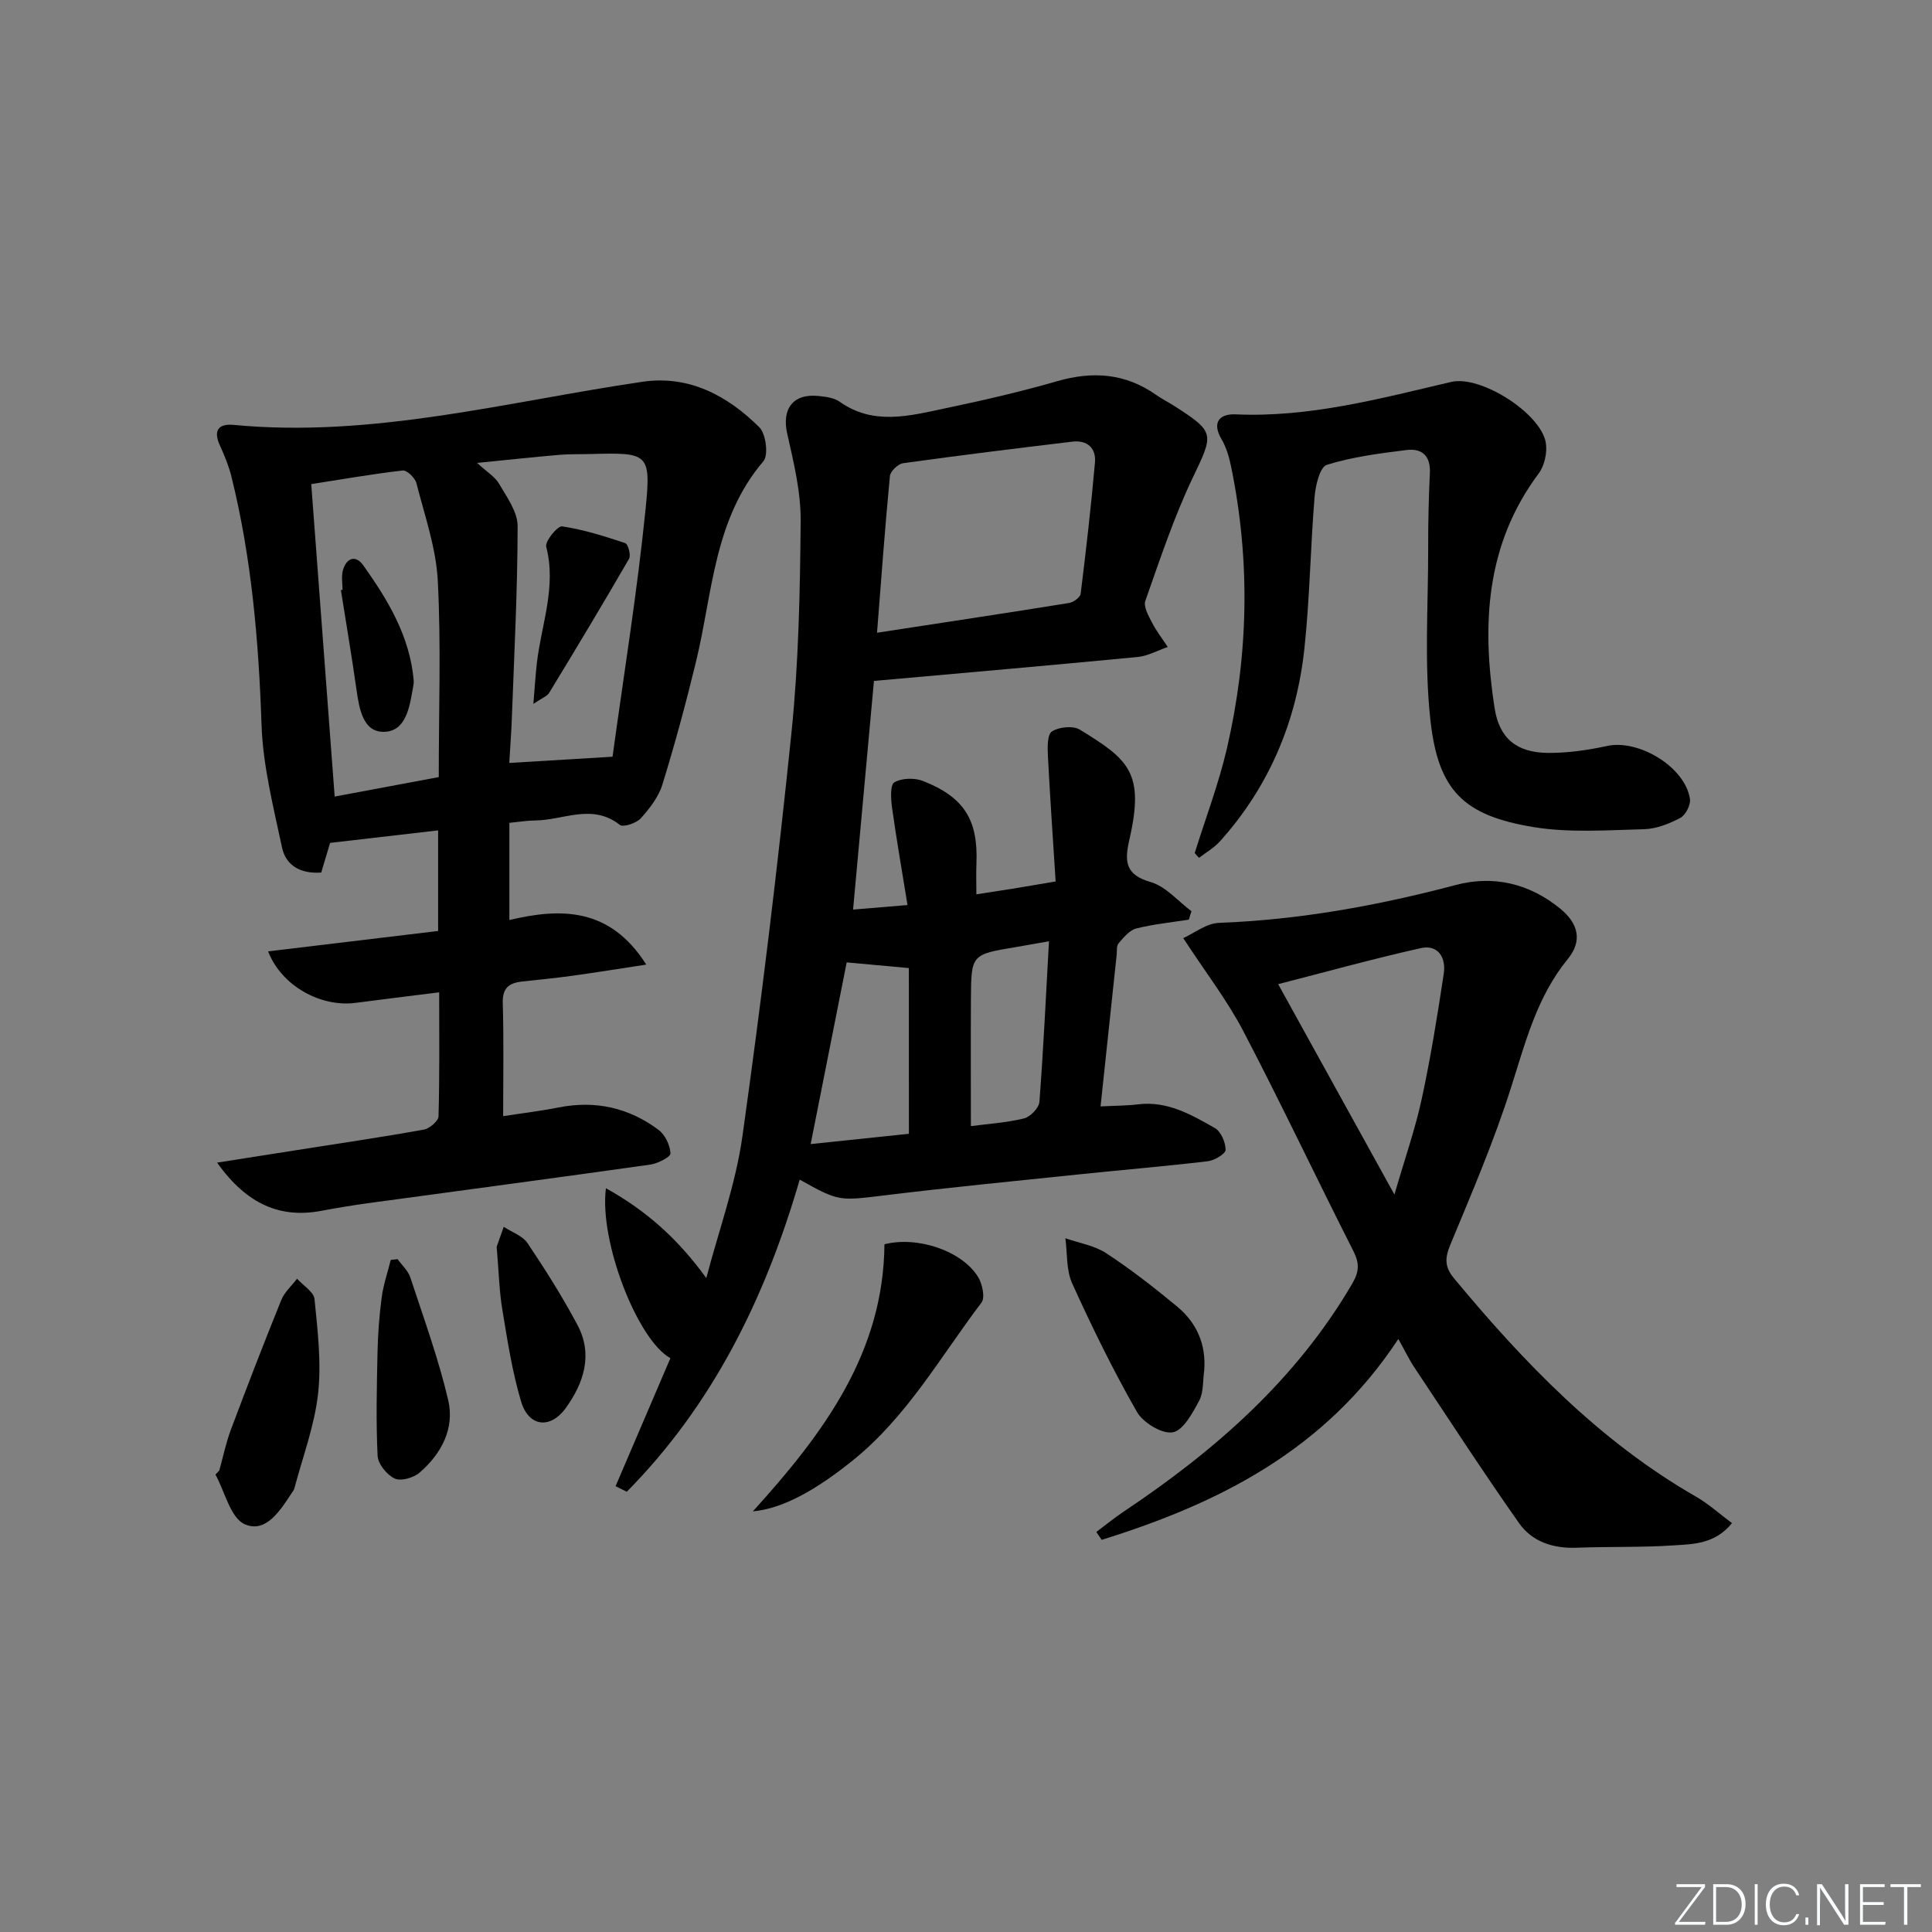 <svg enable-background="new 0 0 400 400" viewBox="0 0 400 400" xmlns="http://www.w3.org/2000/svg"><rect x="0" y="0" width="400" height="400" fill="#808080" stroke="none"/><path d="m346.9 398 5.4-7.3h-5.2v-.6h5.9v.6l-5.4 7.2h5.5l-.1.6h-6.2v-.5z" fill="#fafbfc"/><path d="m354.7 390.1h2.8c2.3 0 3.9 1.6 3.9 4.1s-1.6 4.3-3.9 4.3h-2.8zm.6 7.8h2c2.2 0 3.3-1.6 3.3-3.6 0-1.8-1-3.6-3.3-3.6h-2z" fill="#fafbfc"/><path d="m363.9 390.1v8.4h-.6v-8.4z" fill="#fafbfc"/><path d="m372.5 396.3c-.4 1.3-1.4 2.3-3.2 2.3-2.4 0-3.7-1.9-3.7-4.3 0-2.3 1.2-4.3 3.7-4.3 1.8 0 2.9 1 3.2 2.4h-.6c-.4-1.1-1.1-1.8-2.5-1.8-2.1 0-3 1.9-3 3.7s.9 3.7 3 3.7c1.4 0 2.1-.7 2.5-1.7z" fill="#fafbfc"/><path d="m373.8 398.5v-1.5h.6v1.5z" fill="#fafbfc"/><path d="m376.2 398.5v-8.4h1c1.3 2 4.4 6.7 4.9 7.6-.1-1.2-.1-2.4-.1-3.8v-3.8h.7v8.4h-.9c-1.2-1.9-4.4-6.8-5-7.7.1 1.1 0 2.3 0 3.9v3.9h-.6z" fill="#fafbfc"/><path d="m390 394.4h-4.3v3.5h4.7l-.1.6h-5.2v-8.4h5.1v.6h-4.5v3.1h4.3z" fill="#fafbfc"/><path d="m394.2 390.7h-2.8v-.6h6.3v.6h-2.8v7.8h-.7z" fill="#fafbfc"/><g fill="#010000"><path d="m165.57 244.23c-7.15 24.61-18.04 46.64-35.8 64.62-.77-.38-1.54-.77-2.32-1.15 3.79-8.84 7.57-17.69 11.35-26.51-6.75-3.67-14.78-24.1-13.35-35.18 8.38 4.66 14.89 10.47 20.78 18.6 2.56-9.77 6.08-19.41 7.48-29.35 3.9-27.77 7.29-55.63 10.15-83.53 1.49-14.53 1.78-29.21 1.91-43.83.05-6.02-1.43-12.13-2.78-18.08-1.17-5.16 1.18-8.41 6.54-7.83 1.47.16 3.15.36 4.29 1.17 7.05 5 14.53 2.92 21.88 1.38 7.78-1.63 15.55-3.42 23.19-5.62 7.35-2.12 14.08-1.64 20.42 2.8 1.22.86 2.57 1.53 3.83 2.34 8.48 5.44 8.15 5.74 3.8 14.86-3.91 8.19-6.78 16.9-9.81 25.48-.42 1.2.65 3.08 1.37 4.48.91 1.78 2.17 3.39 3.27 5.07-2.07.71-4.09 1.86-6.21 2.07-18 1.73-36.02 3.3-54.62 4.96-1.44 15.76-2.86 31.39-4.32 47.34 3.61-.3 6.69-.56 11.27-.94-1.13-6.99-2.28-13.56-3.2-20.15-.25-1.78-.42-4.74.48-5.26 1.55-.9 4.22-.96 5.98-.26 8.55 3.4 11.38 8.1 11.01 17.14-.08 1.95-.01 3.91-.01 6.31 2.88-.45 5.31-.81 7.73-1.2 2.45-.4 4.9-.82 8.68-1.46-.55-8.62-1.15-17.28-1.6-25.94-.09-1.76-.16-4.48.83-5.12 1.45-.94 4.36-1.24 5.77-.38 10.13 6.2 13.44 8.89 10.28 22.71-1.02 4.45-.99 7.31 4.39 8.85 3.13.9 5.65 3.95 8.45 6.04-.18.58-.36 1.16-.55 1.74-3.64.58-7.35.93-10.9 1.84-1.4.36-2.6 1.86-3.64 3.06-.46.53-.31 1.6-.4 2.42-1.09 10.22-2.17 20.43-3.33 31.35 2.94-.15 5.38-.14 7.78-.43 6.05-.74 11 2.14 15.88 4.91 1.27.72 2.23 2.97 2.23 4.51 0 .82-2.3 2.2-3.68 2.36-8.74 1.04-17.51 1.77-26.26 2.68-13.54 1.41-27.1 2.73-40.61 4.38-9.44 1.13-9.44 1.34-17.63-3.25zm16.01-113.23c13.92-2.13 26.85-4.08 39.77-6.16.91-.15 2.3-1.17 2.39-1.91 1.12-9.04 2.16-18.09 2.96-27.16.27-3.01-1.61-4.7-4.7-4.33-11.68 1.4-23.36 2.84-35.02 4.46-1.05.15-2.64 1.66-2.73 2.66-1.02 10.55-1.78 21.11-2.67 32.44zm6.59 69.43c-4.63-.42-8.53-.78-12.87-1.18-2.44 12.29-4.92 24.79-7.46 37.62 7.52-.79 14.2-1.48 20.34-2.13-.01-11.88-.01-23.14-.01-34.31zm29.01-5.55c-2.71.47-4.77.85-6.84 1.2-9.23 1.53-9.27 1.52-9.32 10.79-.05 8.58-.01 17.16-.01 26.28 3.55-.47 7.35-.7 10.99-1.59 1.31-.32 3.1-2.16 3.2-3.43.83-10.88 1.34-21.79 1.98-33.25z"/><path d="m44.95 240.71c6.48-1.02 12.12-1.9 17.75-2.79 8.36-1.32 16.73-2.54 25.06-4.05 1.18-.21 3-1.77 3.03-2.75.24-8.45.14-16.9.14-25.67-6.15.77-11.73 1.45-17.3 2.18-7.21.95-15.35-3.49-18.12-10.66 11.85-1.42 23.5-2.82 35.2-4.22 0-7.36 0-13.79 0-20.83-7.64.89-14.98 1.74-22.37 2.59-.58 1.94-1.19 3.98-1.83 6.14-4.23.3-7.31-1.4-8.12-5.18-1.78-8.4-3.95-16.88-4.24-25.39-.59-17.34-2.05-34.49-6.22-51.35-.55-2.22-1.44-4.39-2.39-6.48-1.42-3.1-.37-4.58 2.84-4.28 28.83 2.75 56.56-4.81 84.66-8.93 9.61-1.41 17.59 2.88 24.17 9.42 1.37 1.36 1.93 5.77.84 7.04-10.28 12.04-10.5 27.28-13.95 41.5-2.07 8.53-4.36 17.02-6.95 25.41-.79 2.57-2.64 4.97-4.48 7.01-.92 1.01-3.63 1.92-4.34 1.36-5.74-4.52-11.72-.94-17.56-.91-1.63.01-3.26.29-5.31.49v20.12c10.58-2.5 20.79-2.69 28.34 9.23-5.74.87-10.55 1.66-15.37 2.32-3.45.48-6.93.8-10.39 1.19-2.65.3-4.04 1.34-3.95 4.44.23 7.62.08 15.26.08 23.43 4.05-.63 7.79-1.07 11.47-1.8 7.62-1.52 14.58.05 20.72 4.65 1.36 1.02 2.37 3.18 2.46 4.87.04.71-2.63 2.09-4.2 2.31-19.4 2.74-38.82 5.31-58.23 7.96-3.29.45-6.57.99-9.83 1.6-8.46 1.61-15.43-1.27-21.61-9.97zm53.83-144.87c2.01 1.86 3.7 2.85 4.56 4.33 1.6 2.77 3.84 5.82 3.83 8.76-.02 13.27-.71 26.54-1.2 39.81-.11 3.03-.35 6.05-.53 9.22 7.2-.43 13.57-.82 21.38-1.29 2.31-16.89 5.1-34.03 6.84-51.27 1.18-11.65.51-11.71-11.38-11.4-2.16.06-4.33-.01-6.48.17-5.39.47-10.79 1.05-17.02 1.67zm-7.94 65.05c0-14.09.49-27.41-.2-40.66-.36-6.8-2.72-13.52-4.43-20.21-.28-1.09-1.97-2.71-2.83-2.61-6.34.73-12.64 1.84-18.94 2.82 1.64 21.88 3.24 43.16 4.85 64.69 7.36-1.39 14.32-2.69 21.55-4.03z"/><path d="m289.51 277.22c-15.2 23.11-37.23 34.05-61.42 41.59-.37-.54-.74-1.09-1.11-1.63 1.92-1.43 3.77-2.96 5.76-4.28 18.88-12.62 35.65-27.3 47.27-47.21 1.45-2.49 1.44-4.22.16-6.74-7.66-15.1-14.89-30.42-22.73-45.42-3.36-6.43-7.87-12.26-12.46-19.3 2.27-1.02 4.79-3.07 7.38-3.16 16.7-.63 32.95-3.58 49.07-7.85 7.79-2.06 15.22-.3 21.58 4.89 3.82 3.11 4.63 6.71 1.6 10.42-6.43 7.86-8.78 17.28-11.77 26.65-3.51 11.04-8.09 21.75-12.54 32.46-1.17 2.82-1.25 4.63.76 7.05 14.53 17.5 30.15 33.74 50.13 45.21 2.53 1.45 4.73 3.46 7.4 5.45-3.54 4.36-8.05 4.34-12.18 4.61-6.64.44-13.32.22-19.97.48-4.85.19-9.21-1.22-11.92-5.07-7.44-10.57-14.48-21.42-21.64-32.18-1.1-1.64-1.95-3.43-3.37-5.97zm-.81-29.9c2.2-7.57 4.32-13.61 5.66-19.82 1.85-8.58 3.25-17.26 4.56-25.94.49-3.24-1.15-6.07-4.76-5.26-9.92 2.22-19.72 4.94-29.53 7.46 7.77 14.07 15.54 28.12 24.07 43.56z"/><path d="m247.35 176.62c2.26-7.23 4.97-14.35 6.68-21.71 4.47-19.34 4.87-38.83.85-58.33-.4-1.92-.96-3.92-1.95-5.6-2.15-3.64-.32-5.34 2.9-5.19 15.35.68 29.94-3.29 44.64-6.72 6.09-1.42 18.47 6.46 19.56 12.53.36 2.03-.24 4.8-1.47 6.44-11.01 14.75-11.79 31.36-9.12 48.57.97 6.25 4.56 9.22 11.05 9.27 4.09.03 8.25-.57 12.26-1.44 6.56-1.42 16.16 4.38 17.14 10.99.18 1.23-.92 3.34-2.02 3.92-2.3 1.21-4.98 2.27-7.53 2.33-7.61.19-15.39.78-22.83-.44-14.42-2.37-19.73-7.49-21.35-22.07-1.31-11.8-.45-23.84-.47-35.78-.01-5.16.1-10.32.35-15.47.17-3.54-1.65-5.14-4.79-4.75-5.58.69-11.23 1.41-16.55 3.07-1.43.45-2.34 4.28-2.53 6.64-.86 10.43-.99 20.92-2.1 31.32-1.6 15.08-7.26 28.59-17.48 39.98-1.21 1.35-2.89 2.3-4.35 3.43-.3-.33-.59-.66-.89-.99z"/><path d="m155.87 312.91c14.68-16.18 27.04-32.81 27.25-55.3 6.81-1.73 16.04 1.34 19.38 6.77.88 1.43 1.49 4.27.71 5.3-8.5 11.21-15.44 23.67-26.67 32.7-7.46 6-14.4 9.98-20.67 10.53z"/><path d="m45.4 304.46c.79-2.83 1.38-5.74 2.41-8.48 3.37-8.98 6.82-17.93 10.42-26.81.67-1.65 2.16-2.96 3.27-4.43 1.26 1.41 3.47 2.72 3.62 4.24.64 6.51 1.45 13.16.73 19.6-.74 6.63-3.19 13.08-4.91 19.6-.08.31-.31.59-.49.86-2.4 3.64-5.38 8.47-9.77 6.54-2.96-1.3-4.11-6.71-6.07-10.29.27-.28.53-.56.79-.83z"/><path d="m249.32 283.73c-.31 2.11-.1 4.51-1.05 6.28-1.37 2.56-3.33 6.2-5.5 6.54-2.25.36-6.12-2.02-7.41-4.28-4.91-8.6-9.28-17.53-13.38-26.56-1.25-2.76-.98-6.21-1.41-9.34 2.84.99 6.01 1.49 8.46 3.09 5.1 3.34 9.93 7.12 14.64 11.01 4.06 3.35 6.07 7.81 5.65 13.26z"/><path d="m82.32 260.7c.9 1.25 2.17 2.38 2.63 3.77 2.77 8.43 5.83 16.81 7.85 25.43 1.37 5.85-1.43 11.11-5.94 15-1.24 1.07-3.86 1.82-5.15 1.21-1.61-.75-3.44-3.01-3.53-4.69-.35-7.12-.17-14.26-.02-21.39.08-3.8.36-7.62.86-11.39.35-2.63 1.24-5.2 1.88-7.79.48-.06.95-.1 1.42-.15z"/><path d="m102.83 258.13c.23-.65.84-2.39 1.46-4.13 1.68 1.11 3.9 1.85 4.94 3.39 3.68 5.48 7.22 11.1 10.33 16.93 3.25 6.11 1.32 12.01-2.42 17.19-3.22 4.46-7.7 3.89-9.26-1.36-1.83-6.14-2.81-12.55-3.86-18.9-.66-3.9-.74-7.9-1.19-13.12z"/><path d="m110.43 145.73c.29-3.48.44-6 .73-8.5.93-7.97 4.08-15.72 1.93-24.03-.29-1.12 2.35-4.35 3.28-4.22 4.44.66 8.8 2.04 13.08 3.47.6.2 1.21 2.51.79 3.24-5.39 9.32-10.94 18.55-16.54 27.75-.45.73-1.5 1.08-3.27 2.29z"/><path d="m70.92 122.13c0-1.33-.27-2.73.06-3.98.68-2.61 2.62-3.36 4.22-1.12 5.12 7.19 9.66 14.73 10.45 23.84.04.49-.05.99-.14 1.48-.7 3.99-1.44 9.1-6.03 9.17-4.33.07-5.11-4.8-5.67-8.72-.98-6.89-2.14-13.76-3.23-20.63.12-.01.23-.03.34-.04z"/></g></svg>
